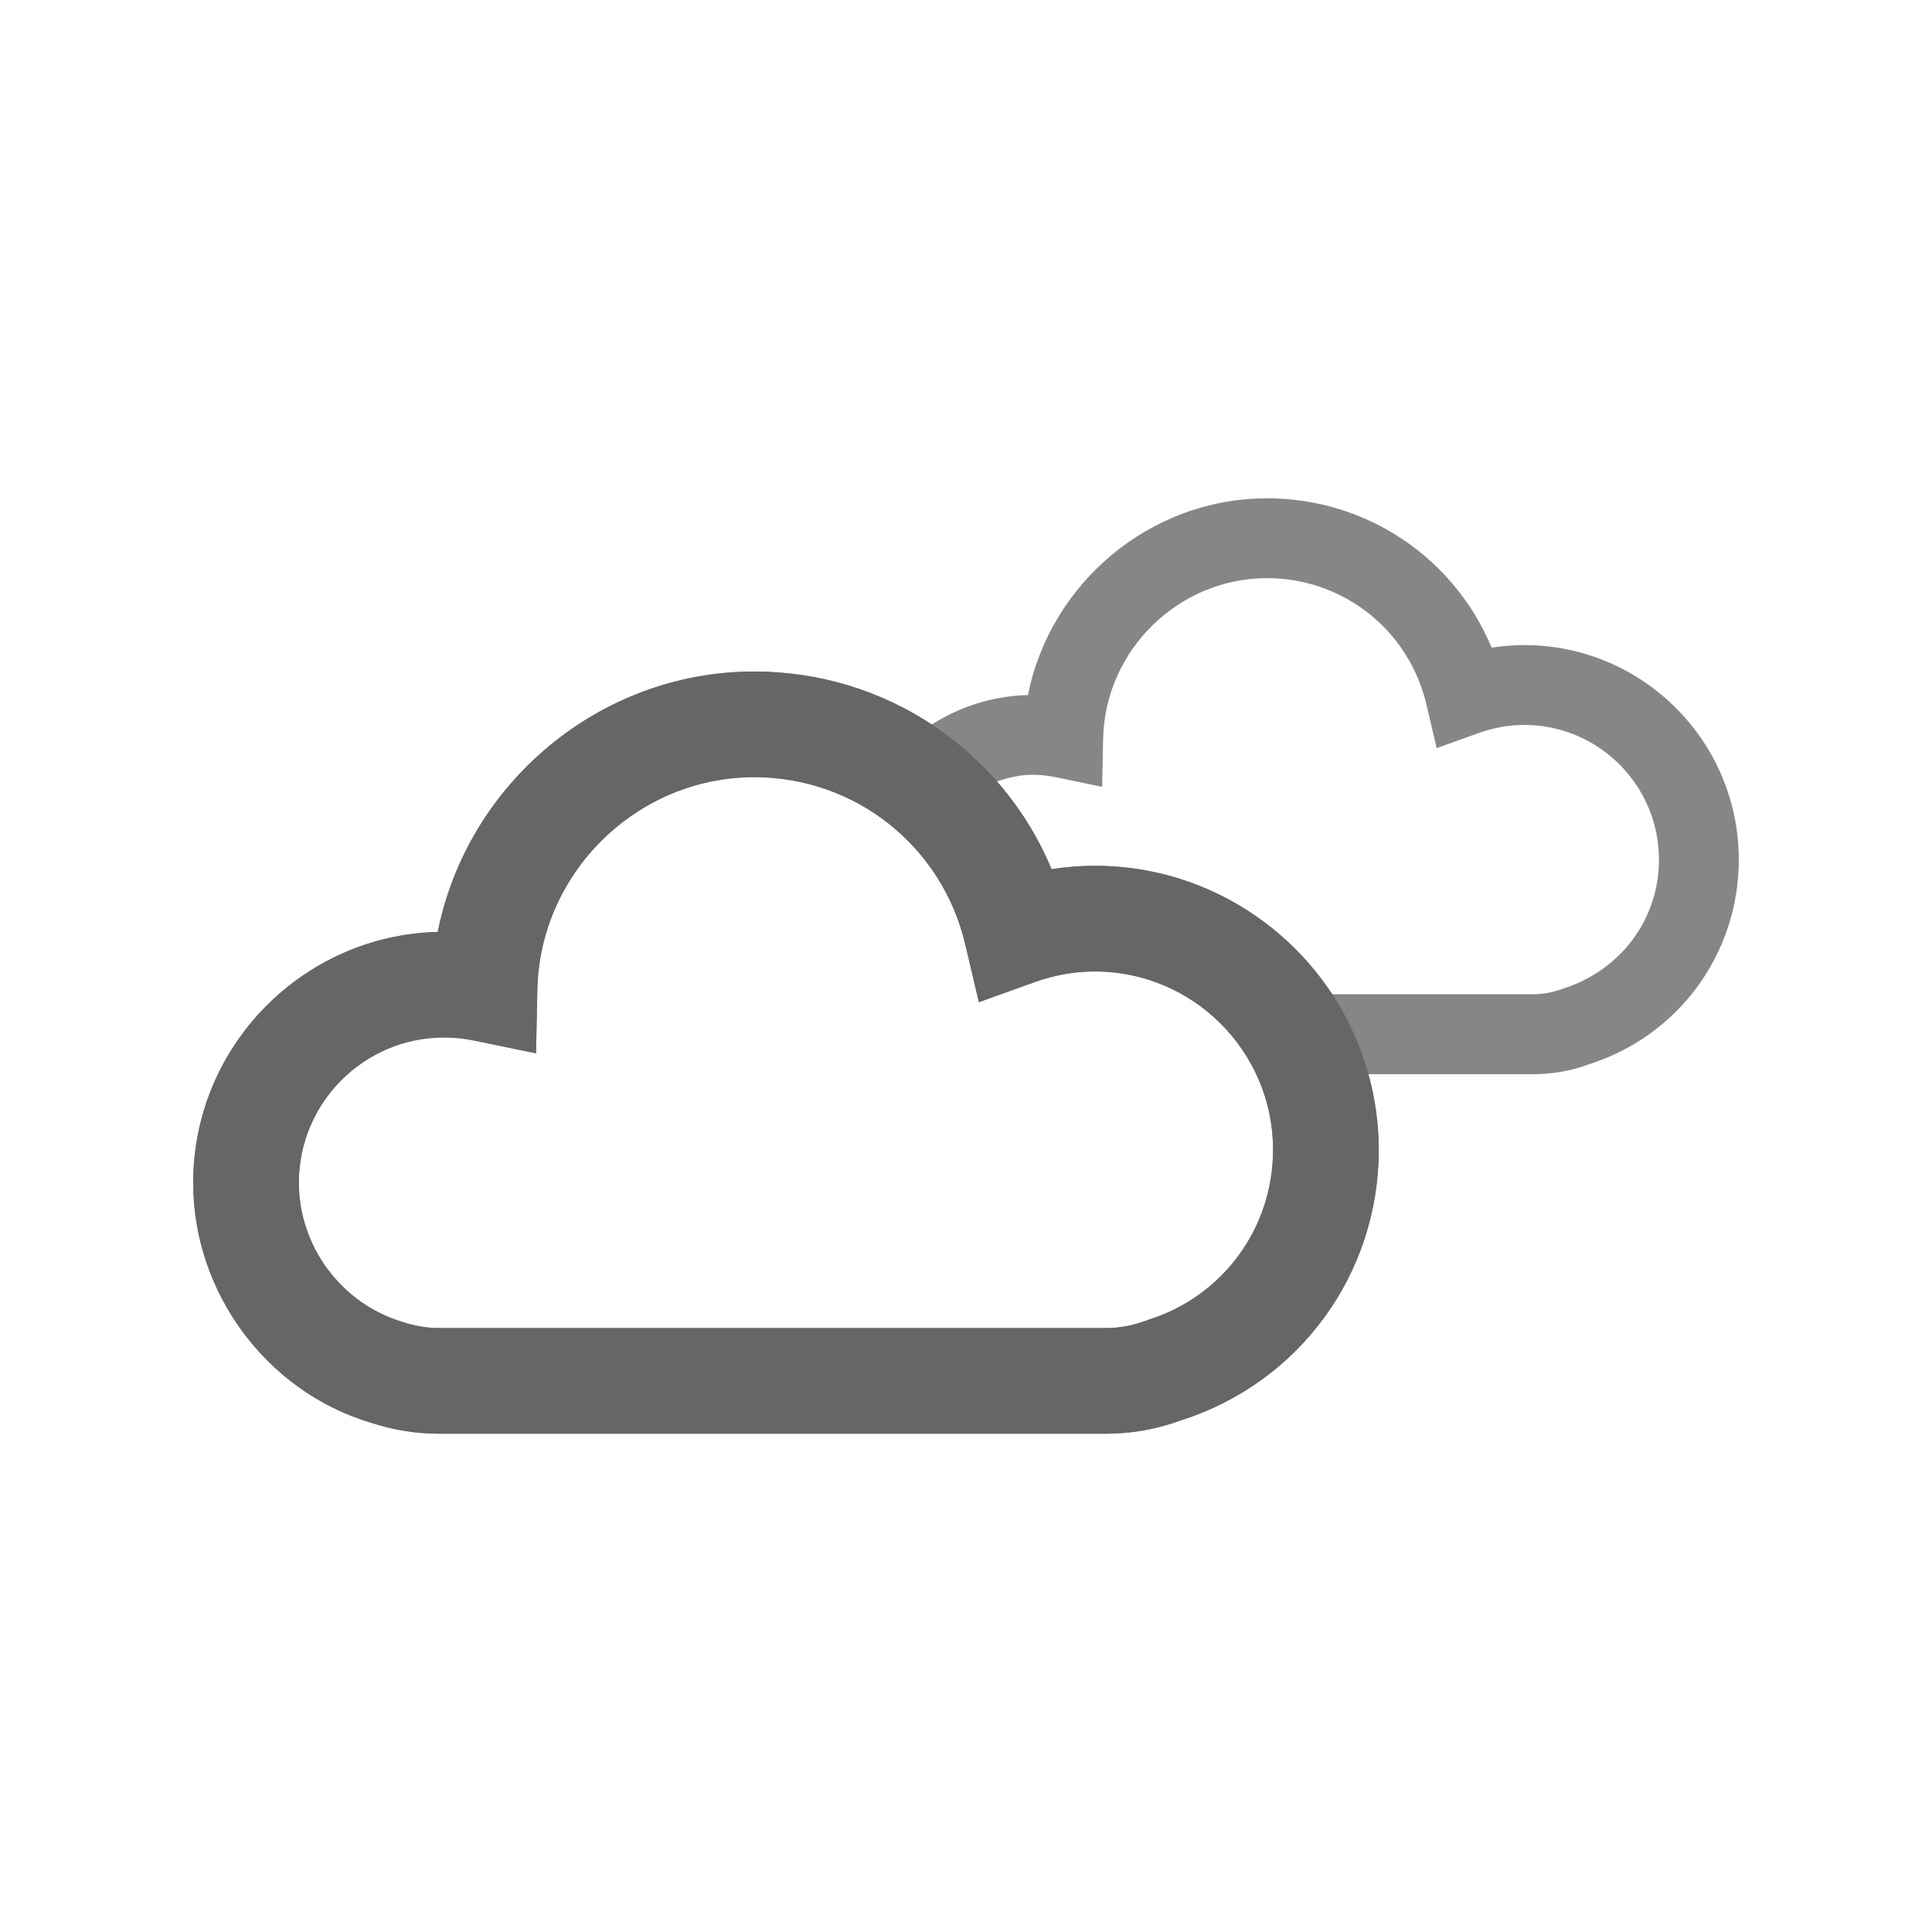 <svg xmlns="http://www.w3.org/2000/svg" viewBox="0 0 40 40" enable-background="new 0 0 40 40"><g><path d="M31.559 13.356c-.226 0-.451.018-.676.053-.774-1.855-2.584-3.092-4.65-3.092-2.428 0-4.49 1.761-4.95 4.073-.732.019-1.413.241-1.992.61-1.06-.697-2.326-1.097-3.675-1.097-3.214 0-5.943 2.331-6.552 5.391-2.804.071-5.064 2.373-5.064 5.194 0 2.275 1.521 4.32 3.671 4.966.462.152.94.23 1.422.23h13.812c.528 0 1.052-.094 1.557-.28 2.444-.782 4.084-3.028 4.084-5.598 0-.543-.08-1.067-.218-1.566h3.412c.406 0 .809-.074 1.155-.205 1.856-.587 3.105-2.289 3.105-4.238 0-2.449-1.992-4.441-4.441-4.441zm-7.782 13.968l-.056.02c-.268.1-.543.151-.817.151h-13.811c-.248 0-.496-.04-.764-.128-1.26-.379-2.141-1.563-2.141-2.88 0-1.658 1.35-3.008 3.008-3.008.205 0 .412.021.616.063l1.287.265.027-1.314c.049-2.428 2.064-4.404 4.491-4.404 2.093 0 3.89 1.425 4.37 3.465l.28 1.193 1.153-.414c.409-.147.829-.222 1.247-.222 2.036 0 3.691 1.656 3.691 3.691 0 1.622-1.037 3.037-2.581 3.522zm8.578-6.853c-.202.076-.409.114-.616.114h-4.159c-1.052-1.6-2.86-2.66-4.914-2.66-.299 0-.598.024-.894.07-.28-.673-.667-1.281-1.132-1.814.233-.083.48-.14.742-.14.156 0 .312.016.464.048l.973.201.02-.993c.037-1.834 1.559-3.327 3.393-3.327 1.581 0 2.938 1.077 3.301 2.617l.212.902.872-.313c.309-.111.625-.167.941-.167 1.538 0 2.789 1.251 2.789 2.789.001 1.223-.783 2.291-1.992 2.673z" fill="#868686"/><path d="M22.904 29.683h-13.811c-.481 0-.96-.077-1.422-.23-2.15-.646-3.671-2.691-3.671-4.965 0-2.82 2.259-5.123 5.063-5.194.609-3.061 3.338-5.391 6.553-5.391 2.736 0 5.132 1.636 6.156 4.092.296-.046.595-.07.894-.07 3.242 0 5.879 2.637 5.879 5.879 0 2.57-1.64 4.816-4.084 5.598-.505.186-1.029.281-1.557.281zm-13.709-8.203c-1.658 0-3.008 1.349-3.008 3.008 0 1.316.88 2.501 2.14 2.88.269.088.516.128.765.128h13.812c.275 0 .549-.051.816-.151l.056-.02c1.544-.485 2.581-1.901 2.581-3.52 0-2.035-1.656-3.691-3.691-3.691-.418 0-.837.074-1.246.221l-1.154.415-.281-1.194c-.48-2.04-2.277-3.465-4.37-3.465-2.427 0-4.442 1.975-4.491 4.404l-.027 1.314-1.287-.266c-.203-.042-.41-.063-.615-.063z" fill="#666"/></g></svg>